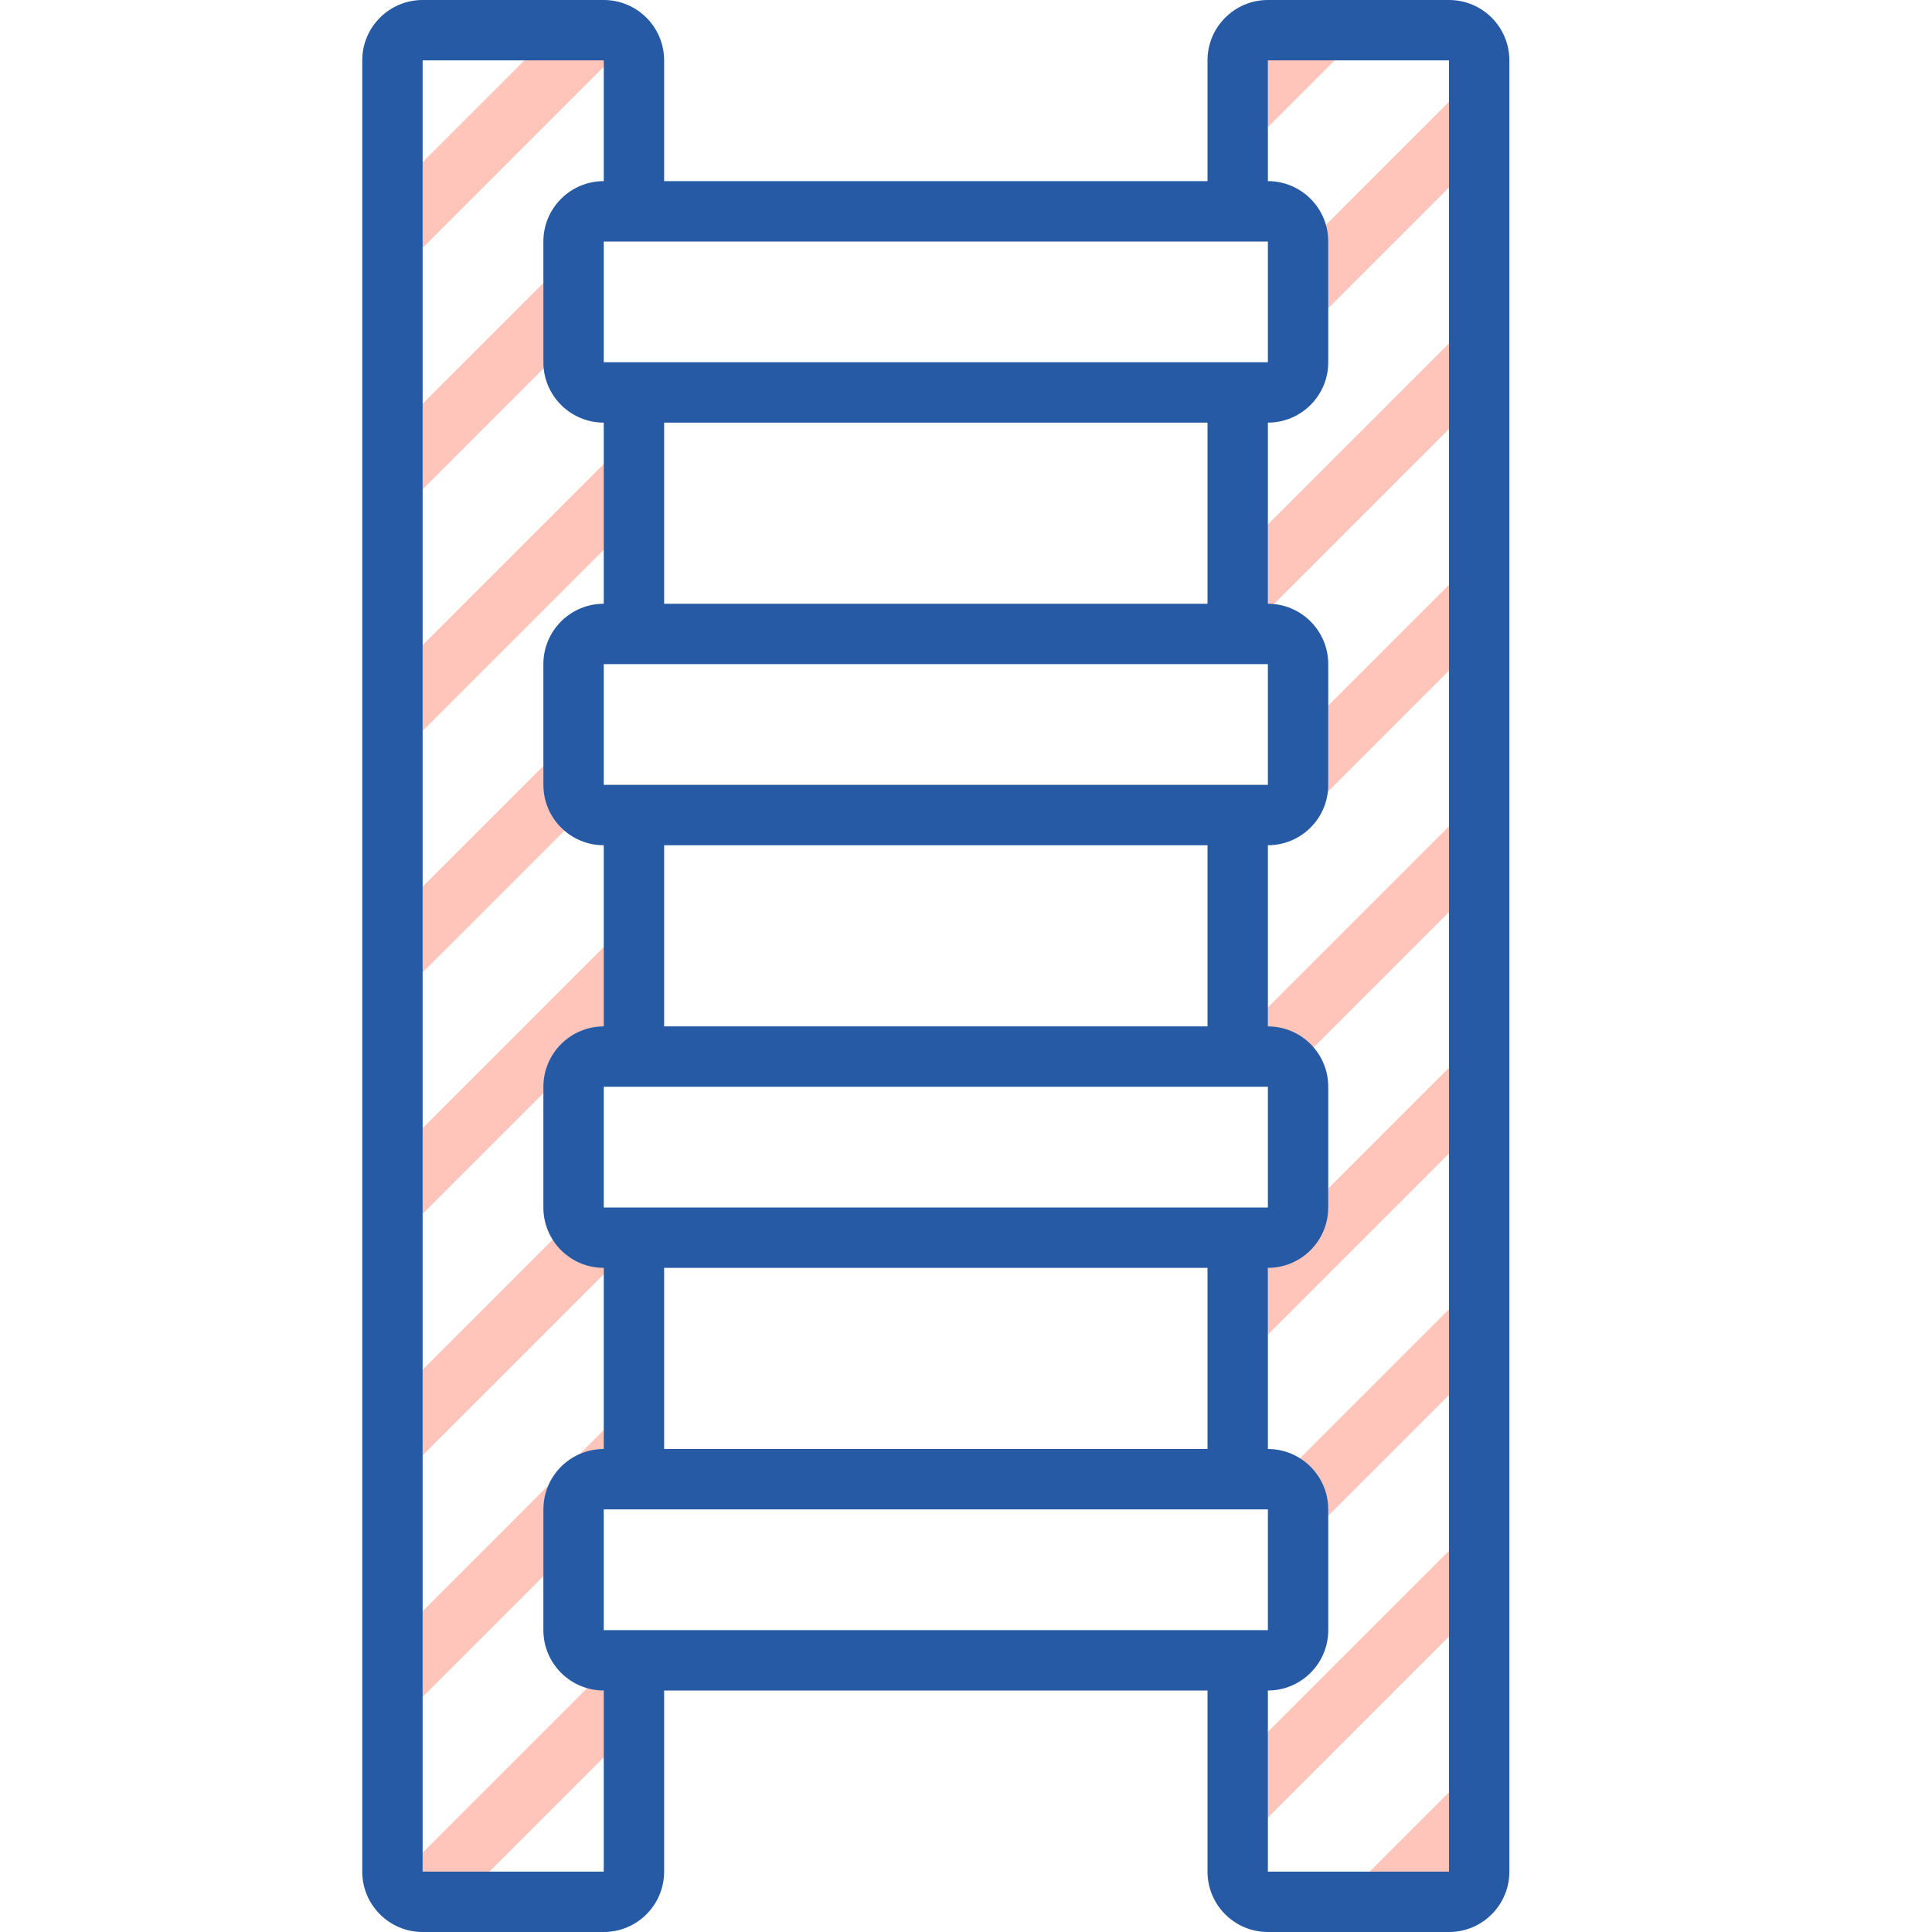 <?xml version="1.0" encoding="utf-8"?><!-- Uploaded to: SVG Repo, www.svgrepo.com, Generator: SVG Repo Mixer Tools -->
<svg height="800px" width="800px" version="1.1" id="Uploaded to svgrepo.com" xmlns="http://www.w3.org/2000/svg" xmlns:xlink="http://www.w3.org/1999/xlink" 
	 viewBox="0 0 32 32" xml:space="preserve">
<style type="text/css">
	.hatch_een{fill:#265AA5;}
	.hatch_twee{fill:#FFC5BB;}
</style>
<g>
	<g>
		<g>
			<path class="hatch_twee" d="M9.355,13.749C9.142,13.565,9,13.303,9,13v-0.311l-2,2v1.414L9.355,13.749z"/>
			<polygon class="hatch_twee" points="10,9.103 10,7.689 7,10.689 7,12.103 			"/>
			<path class="hatch_twee" d="M9,18.103V18c0-0.552,0.448-1,1-1v-1.311l-3,3v1.414L9,18.103z"/>
			<path class="hatch_twee" d="M10,21.103V21c-0.357,0-0.655-0.197-0.832-0.479L7,22.689v1.414L10,21.103z"/>
			<path class="hatch_twee" d="M7,6.689v1.414l2.017-2.017C9.015,6.056,9,6.03,9,6V4.689L7,6.689z"/>
			<polygon class="hatch_twee" points="7,4.103 10,1.103 10,1 8.689,1 7,2.689 			"/>
			<path class="hatch_twee" d="M10,23.689l-0.39,0.39C9.73,24.028,9.862,24,10,24V23.689z"/>
			<path class="hatch_twee" d="M10,28c-0.092,0-0.174-0.029-0.259-0.052L7,30.689V31h1.103L10,29.103V28z"/>
			<path class="hatch_twee" d="M9.079,24.61L7,26.689v1.414l2-2V25C9,24.862,9.028,24.73,9.079,24.61z"/>
			<path class="hatch_twee" d="M21.948,3.741C21.971,3.826,22,3.908,22,4v1.103l2-2V1.689L21.948,3.741z"/>
			<polygon class="hatch_twee" points="21,2.103 22.103,1 21,1 			"/>
			<path class="hatch_twee" d="M21,8.689V10c0.03,0,0.056,0.015,0.086,0.017L24,7.103V5.689L21,8.689z"/>
			<polygon class="hatch_twee" points="24,29.689 22.689,31 24,31 			"/>
			<path class="hatch_twee" d="M22,19.689V20c0,0.552-0.448,1-1,1v1.103l3-3v-1.414L22,19.689z"/>
			<path class="hatch_twee" d="M22,11.689V13c0,0.046-0.02,0.085-0.026,0.129L24,11.103V9.689L22,11.689z"/>
			<polygon class="hatch_twee" points="24,27.103 24,25.689 21,28.689 21,30.103 			"/>
			<path class="hatch_twee" d="M21.534,24.155C21.816,24.332,22,24.643,22,25v0.103l2-2v-1.414L21.534,24.155z"/>
			<path class="hatch_twee" d="M21,16.689V17c0.303,0,0.571,0.136,0.755,0.348L24,15.103v-1.414L21,16.689z"/>
		</g>
		<g>
			<path class="hatch_twee" d="M9.355,13.749C9.142,13.565,9,13.303,9,13v-0.311l-2,2v1.414L9.355,13.749z"/>
			<polygon class="hatch_twee" points="10,9.103 10,7.689 7,10.689 7,12.103 			"/>
			<path class="hatch_twee" d="M9,18.103V18c0-0.552,0.448-1,1-1v-1.311l-3,3v1.414L9,18.103z"/>
			<path class="hatch_twee" d="M10,21.103V21c-0.357,0-0.655-0.197-0.832-0.479L7,22.689v1.414L10,21.103z"/>
			<path class="hatch_twee" d="M7,6.689v1.414l2.017-2.017C9.015,6.056,9,6.03,9,6V4.689L7,6.689z"/>
			<polygon class="hatch_twee" points="7,4.103 10,1.103 10,1 8.689,1 7,2.689 			"/>
			<path class="hatch_twee" d="M10,23.689l-0.39,0.39C9.73,24.028,9.862,24,10,24V23.689z"/>
			<path class="hatch_twee" d="M10,28c-0.092,0-0.174-0.029-0.259-0.052L7,30.689V31h1.103L10,29.103V28z"/>
			<path class="hatch_twee" d="M9.079,24.61L7,26.689v1.414l2-2V25C9,24.862,9.028,24.73,9.079,24.61z"/>
			<path class="hatch_twee" d="M21.948,3.741C21.971,3.826,22,3.908,22,4v1.103l2-2V1.689L21.948,3.741z"/>
			<polygon class="hatch_twee" points="21,2.103 22.103,1 21,1 			"/>
			<path class="hatch_twee" d="M21,8.689V10c0.03,0,0.056,0.015,0.086,0.017L24,7.103V5.689L21,8.689z"/>
			<polygon class="hatch_twee" points="24,29.689 22.689,31 24,31 			"/>
			<path class="hatch_twee" d="M22,19.689V20c0,0.552-0.448,1-1,1v1.103l3-3v-1.414L22,19.689z"/>
			<path class="hatch_twee" d="M22,11.689V13c0,0.046-0.02,0.085-0.026,0.129L24,11.103V9.689L22,11.689z"/>
			<polygon class="hatch_twee" points="24,27.103 24,25.689 21,28.689 21,30.103 			"/>
			<path class="hatch_twee" d="M21.534,24.155C21.816,24.332,22,24.643,22,25v0.103l2-2v-1.414L21.534,24.155z"/>
			<path class="hatch_twee" d="M21,16.689V17c0.303,0,0.571,0.136,0.755,0.348L24,15.103v-1.414L21,16.689z"/>
		</g>
	</g>
	<path class="hatch_een" d="M24,0h-3c-0.552,0-1,0.448-1,1v2h-9V1c0-0.552-0.448-1-1-1H7C6.448,0,6,0.448,6,1v30
		c0,0.552,0.448,1,1,1h3c0.552,0,1-0.448,1-1v-3h9v3c0,0.552,0.448,1,1,1h3c0.552,0,1-0.448,1-1V1C25,0.448,24.552,0,24,0z M21,4v2
		H10V4H21z M10,20v-2h11v2H10z M20,21v3h-9v-3H20z M11,17v-3h9v3H11z M10,13v-2h11v2H10z M11,10V7h9v3H11z M10,31H7V1h3v2
		C9.448,3,9,3.448,9,4v2c0,0.552,0.448,1,1,1v3c-0.552,0-1,0.448-1,1v2c0,0.552,0.448,1,1,1v3c-0.552,0-1,0.448-1,1v2
		c0,0.552,0.448,1,1,1v3c-0.552,0-1,0.448-1,1v2c0,0.552,0.448,1,1,1V31z M10,27v-2h11v2H10z M24,31h-3v-3c0.552,0,1-0.448,1-1v-2
		c0-0.552-0.448-1-1-1v-3c0.552,0,1-0.448,1-1v-2c0-0.552-0.448-1-1-1v-3c0.552,0,1-0.448,1-1v-2c0-0.552-0.448-1-1-1V7
		c0.552,0,1-0.448,1-1V4c0-0.552-0.448-1-1-1V1h3V31z"/>
</g>
</svg>